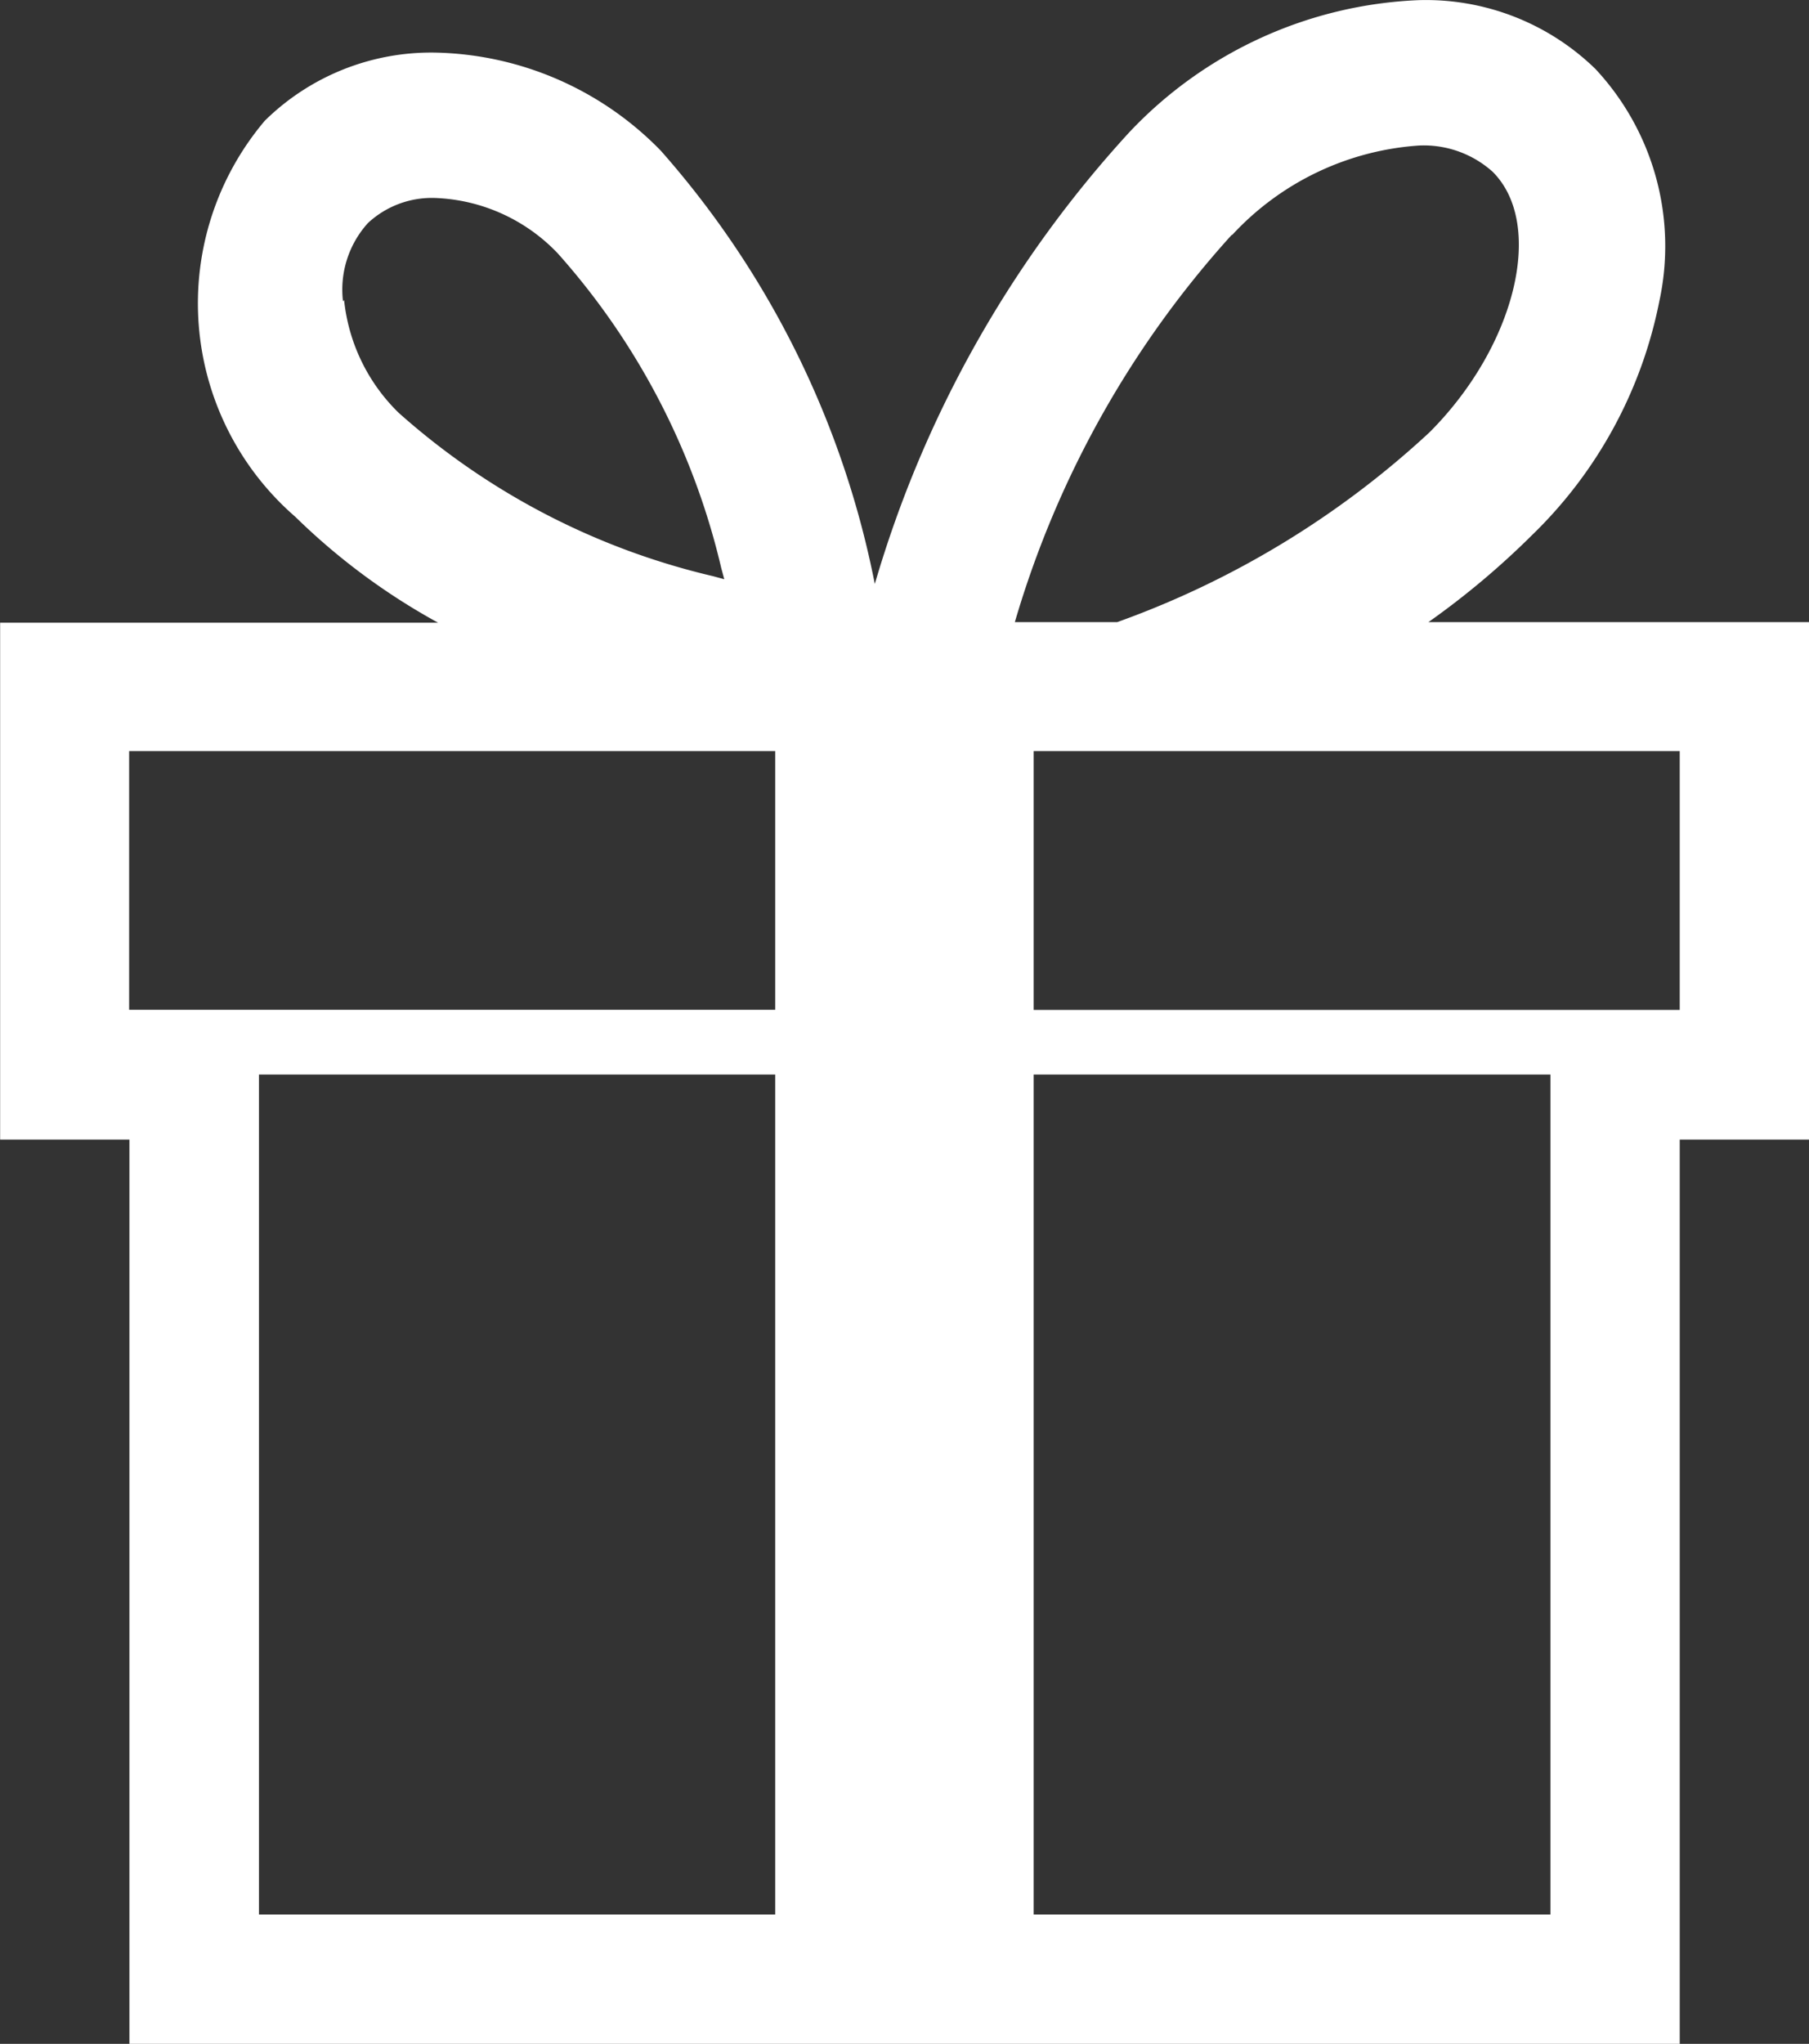 <svg xmlns="http://www.w3.org/2000/svg" width="13.28" height="15" viewBox="0 0 13.28 15">
  <rect x="0" y="0" width="13.28" height="15" fill="#333333" stroke="none"/>
  <path id="Icon_metro-gift" data-name="Icon metro-gift" d="M14.985,6.854a5.953,5.953,0,0,0,.762-.64A3.271,3.271,0,0,0,16.68,4.5a1.906,1.906,0,0,0-.469-1.706,1.784,1.784,0,0,0-1.295-.505,3.092,3.092,0,0,0-2.126.969,8.37,8.37,0,0,0-1.869,3.316A6.769,6.769,0,0,0,9.35,3.394a2.375,2.375,0,0,0-1.658-.72,1.74,1.74,0,0,0-1.249.5,2.074,2.074,0,0,0,.224,2.907,4.777,4.777,0,0,0,1.048.777H4.5v3.794h.949v6.64H16.83v-6.64h.949V6.854Zm-1.44-2.842a2.056,2.056,0,0,1,1.372-.656.757.757,0,0,1,.54.193c.386.386.169,1.279-.464,1.912A6.682,6.682,0,0,1,12.7,6.854h-.751a7.269,7.269,0,0,1,1.592-2.842ZM7.017,4.5A.728.728,0,0,1,7.2,3.925a.689.689,0,0,1,.494-.184,1.309,1.309,0,0,1,.9.407,5.272,5.272,0,0,1,1.2,2.31l.022.081-.081-.022a5.272,5.272,0,0,1-2.31-1.2,1.35,1.35,0,0,1-.4-.827ZM10.19,16.339H6.4V10.174H10.19Zm0-6.64H5.447V7.8H10.19Zm5.691,6.64H12.087V10.174h3.794ZM16.83,9.7H12.087V7.8H16.83Z" transform="translate(-4.499 -2.288)" fill="#ffffff"/>
</svg>
